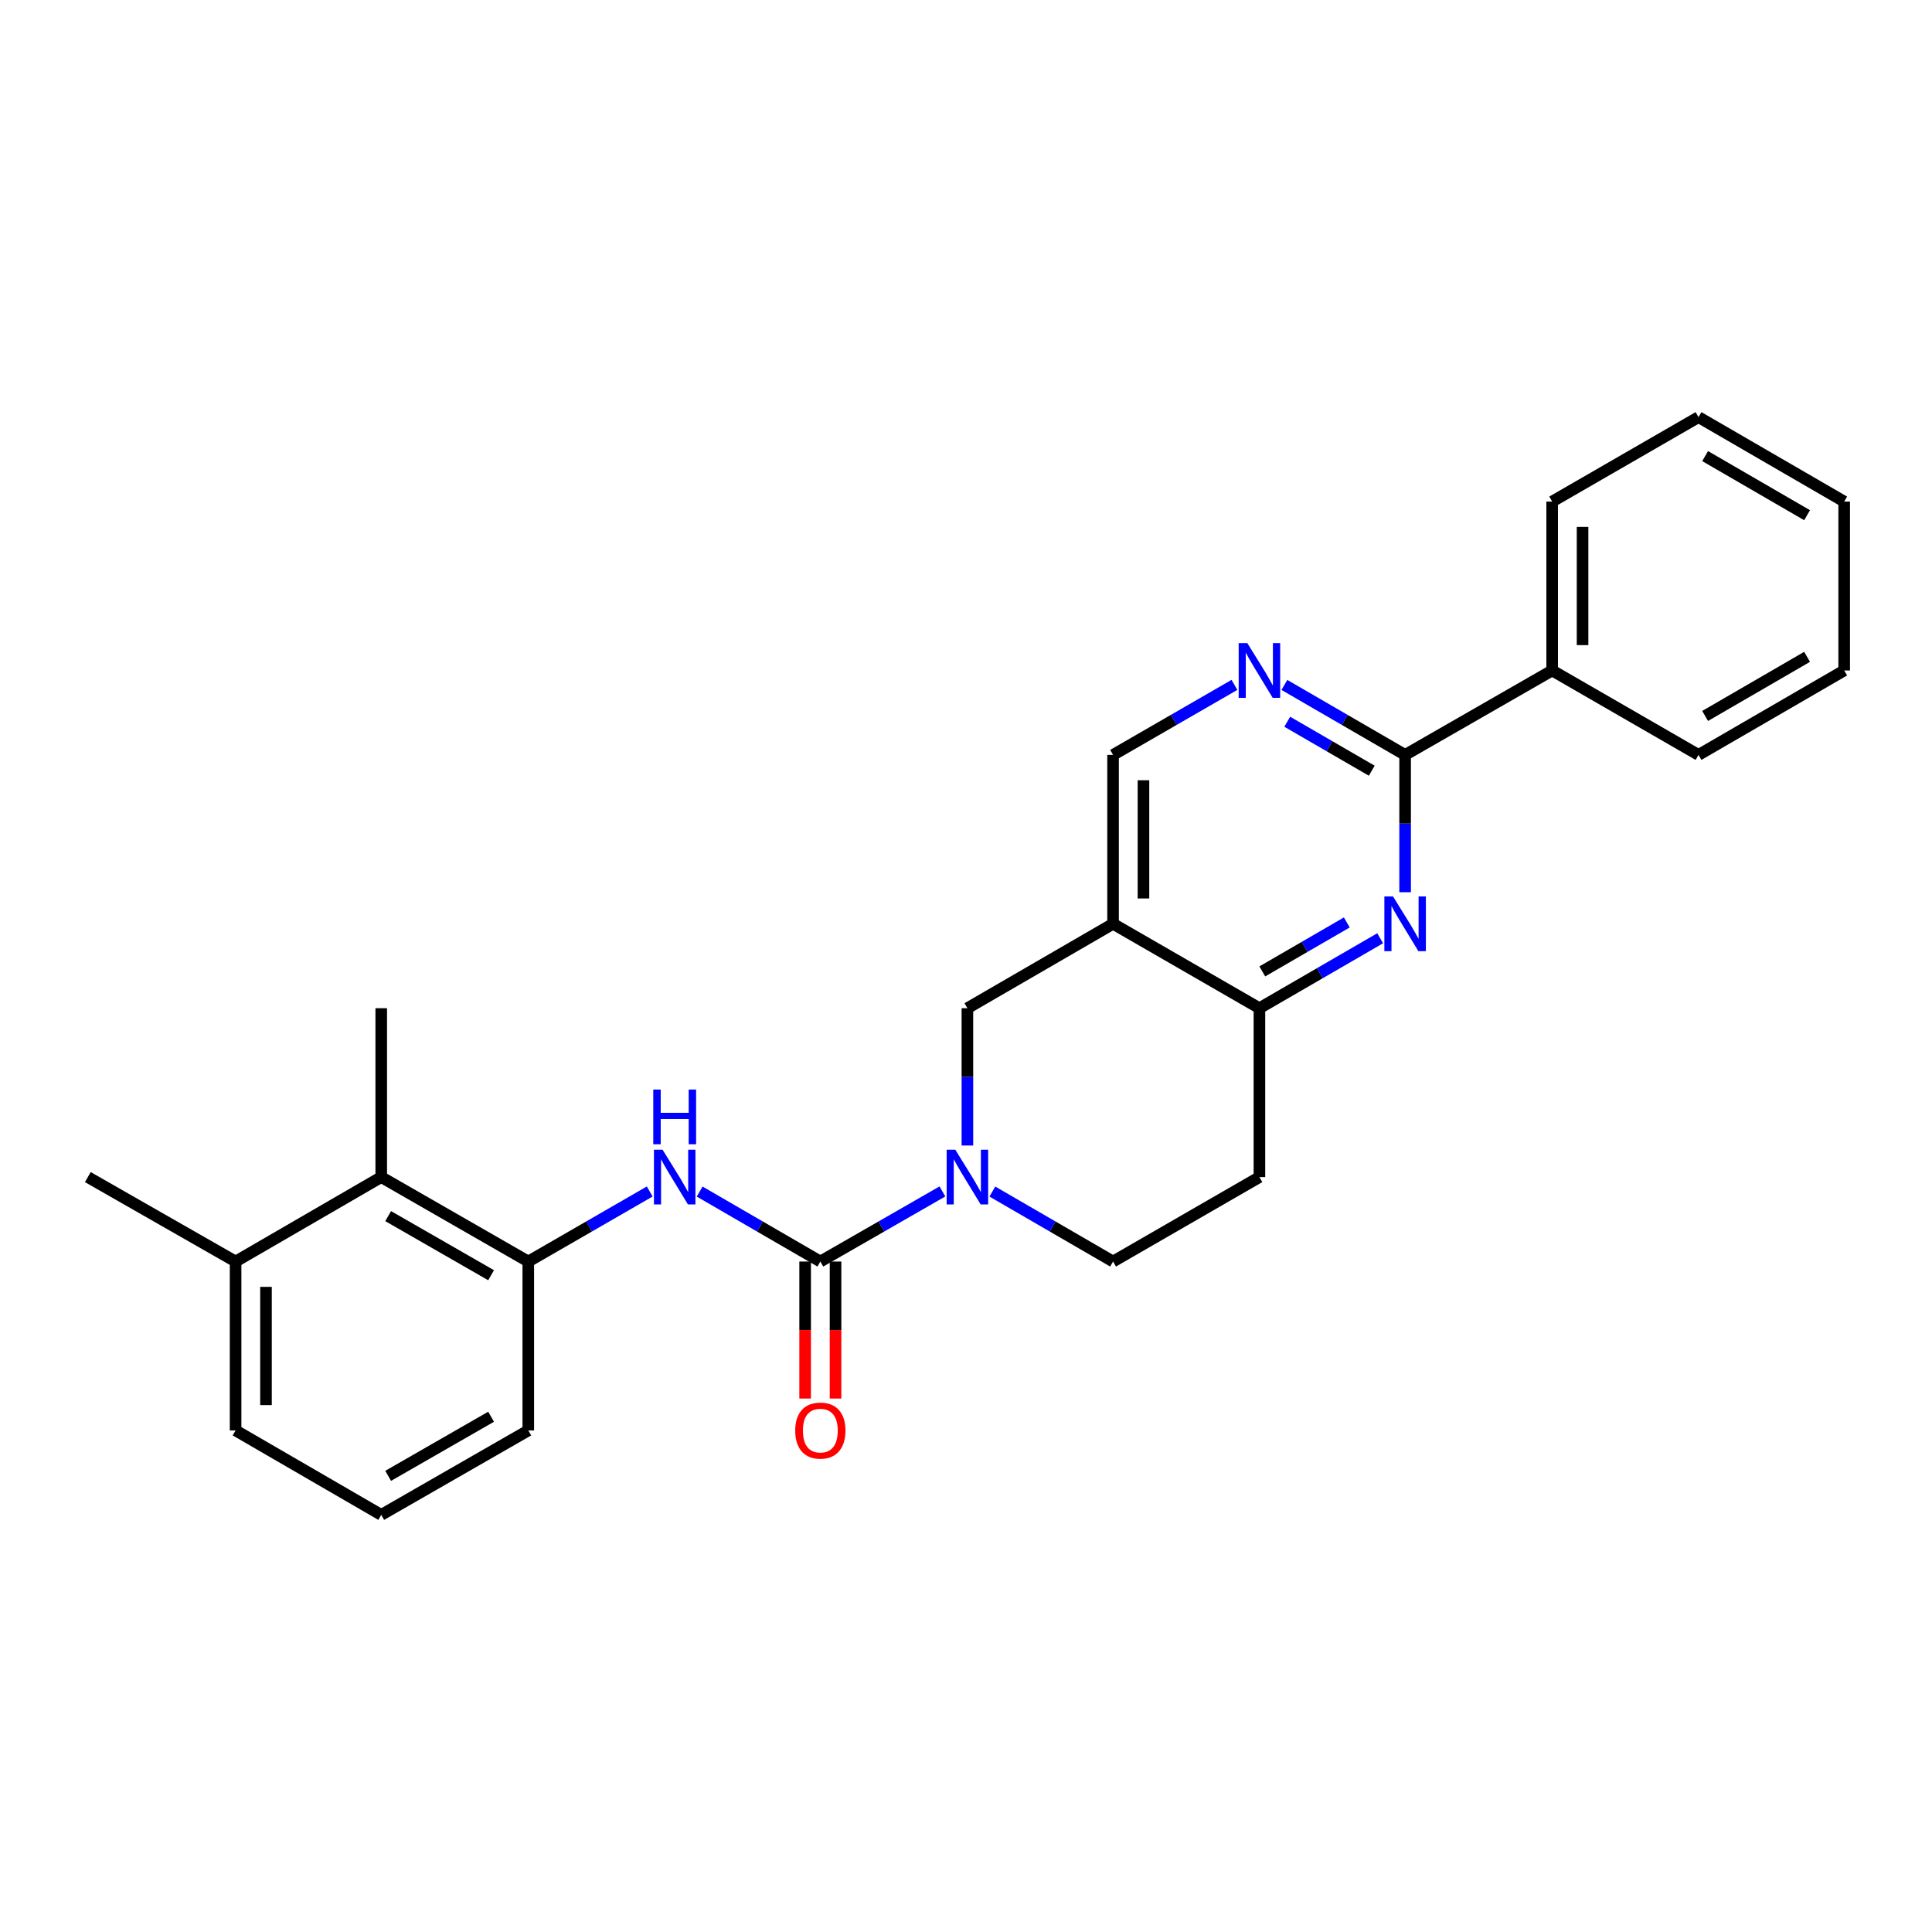 <?xml version='1.0' encoding='iso-8859-1'?>
<svg version='1.1' baseProfile='full'
              xmlns='http://www.w3.org/2000/svg'
                      xmlns:rdkit='http://www.rdkit.org/xml'
                      xmlns:xlink='http://www.w3.org/1999/xlink'
                  xml:space='preserve'
width='1000px' height='1000px' viewBox='0 0 1000 1000'>
<!-- END OF HEADER -->
<rect style='opacity:1.0;fill:#FFFFFF;stroke:none' width='1000' height='1000' x='0' y='0'> </rect>
<path class='bond-0' d='M 424.605,652.966 L 456.198,634.826' style='fill:none;fill-rule:evenodd;stroke:#000000;stroke-width:6px;stroke-linecap:butt;stroke-linejoin:miter;stroke-opacity:1' />
<path class='bond-0' d='M 456.198,634.826 L 487.791,616.686' style='fill:none;fill-rule:evenodd;stroke:#0000FF;stroke-width:6px;stroke-linecap:butt;stroke-linejoin:miter;stroke-opacity:1' />
<path class='bond-4' d='M 424.605,652.966 L 393.371,634.858' style='fill:none;fill-rule:evenodd;stroke:#000000;stroke-width:6px;stroke-linecap:butt;stroke-linejoin:miter;stroke-opacity:1' />
<path class='bond-4' d='M 393.371,634.858 L 362.138,616.749' style='fill:none;fill-rule:evenodd;stroke:#0000FF;stroke-width:6px;stroke-linecap:butt;stroke-linejoin:miter;stroke-opacity:1' />
<path class='bond-13' d='M 416.738,652.966 L 416.738,688.425' style='fill:none;fill-rule:evenodd;stroke:#000000;stroke-width:6px;stroke-linecap:butt;stroke-linejoin:miter;stroke-opacity:1' />
<path class='bond-13' d='M 416.738,688.425 L 416.738,723.884' style='fill:none;fill-rule:evenodd;stroke:#FF0000;stroke-width:6px;stroke-linecap:butt;stroke-linejoin:miter;stroke-opacity:1' />
<path class='bond-13' d='M 432.472,652.966 L 432.472,688.425' style='fill:none;fill-rule:evenodd;stroke:#000000;stroke-width:6px;stroke-linecap:butt;stroke-linejoin:miter;stroke-opacity:1' />
<path class='bond-13' d='M 432.472,688.425 L 432.472,723.884' style='fill:none;fill-rule:evenodd;stroke:#FF0000;stroke-width:6px;stroke-linecap:butt;stroke-linejoin:miter;stroke-opacity:1' />
<path class='bond-7' d='M 500.726,592.914 L 500.726,557.379' style='fill:none;fill-rule:evenodd;stroke:#0000FF;stroke-width:6px;stroke-linecap:butt;stroke-linejoin:miter;stroke-opacity:1' />
<path class='bond-7' d='M 500.726,557.379 L 500.726,521.845' style='fill:none;fill-rule:evenodd;stroke:#000000;stroke-width:6px;stroke-linecap:butt;stroke-linejoin:miter;stroke-opacity:1' />
<path class='bond-12' d='M 513.644,616.748 L 544.882,634.857' style='fill:none;fill-rule:evenodd;stroke:#0000FF;stroke-width:6px;stroke-linecap:butt;stroke-linejoin:miter;stroke-opacity:1' />
<path class='bond-12' d='M 544.882,634.857 L 576.12,652.966' style='fill:none;fill-rule:evenodd;stroke:#000000;stroke-width:6px;stroke-linecap:butt;stroke-linejoin:miter;stroke-opacity:1' />
<path class='bond-1' d='M 714.367,485.64 L 683.12,503.742' style='fill:none;fill-rule:evenodd;stroke:#0000FF;stroke-width:6px;stroke-linecap:butt;stroke-linejoin:miter;stroke-opacity:1' />
<path class='bond-1' d='M 683.12,503.742 L 651.874,521.845' style='fill:none;fill-rule:evenodd;stroke:#000000;stroke-width:6px;stroke-linecap:butt;stroke-linejoin:miter;stroke-opacity:1' />
<path class='bond-1' d='M 697.105,477.456 L 675.233,490.127' style='fill:none;fill-rule:evenodd;stroke:#0000FF;stroke-width:6px;stroke-linecap:butt;stroke-linejoin:miter;stroke-opacity:1' />
<path class='bond-1' d='M 675.233,490.127 L 653.36,502.799' style='fill:none;fill-rule:evenodd;stroke:#000000;stroke-width:6px;stroke-linecap:butt;stroke-linejoin:miter;stroke-opacity:1' />
<path class='bond-3' d='M 727.286,461.81 L 727.286,426.275' style='fill:none;fill-rule:evenodd;stroke:#0000FF;stroke-width:6px;stroke-linecap:butt;stroke-linejoin:miter;stroke-opacity:1' />
<path class='bond-3' d='M 727.286,426.275 L 727.286,390.741' style='fill:none;fill-rule:evenodd;stroke:#000000;stroke-width:6px;stroke-linecap:butt;stroke-linejoin:miter;stroke-opacity:1' />
<path class='bond-2' d='M 576.12,478.155 L 500.726,521.845' style='fill:none;fill-rule:evenodd;stroke:#000000;stroke-width:6px;stroke-linecap:butt;stroke-linejoin:miter;stroke-opacity:1' />
<path class='bond-10' d='M 576.12,478.155 L 576.12,390.741' style='fill:none;fill-rule:evenodd;stroke:#000000;stroke-width:6px;stroke-linecap:butt;stroke-linejoin:miter;stroke-opacity:1' />
<path class='bond-10' d='M 591.855,465.043 L 591.855,403.853' style='fill:none;fill-rule:evenodd;stroke:#000000;stroke-width:6px;stroke-linecap:butt;stroke-linejoin:miter;stroke-opacity:1' />
<path class='bond-26' d='M 576.12,478.155 L 651.874,521.845' style='fill:none;fill-rule:evenodd;stroke:#000000;stroke-width:6px;stroke-linecap:butt;stroke-linejoin:miter;stroke-opacity:1' />
<path class='bond-14' d='M 727.286,390.741 L 803.397,347.034' style='fill:none;fill-rule:evenodd;stroke:#000000;stroke-width:6px;stroke-linecap:butt;stroke-linejoin:miter;stroke-opacity:1' />
<path class='bond-28' d='M 727.286,390.741 L 696.039,372.631' style='fill:none;fill-rule:evenodd;stroke:#000000;stroke-width:6px;stroke-linecap:butt;stroke-linejoin:miter;stroke-opacity:1' />
<path class='bond-28' d='M 696.039,372.631 L 664.793,354.521' style='fill:none;fill-rule:evenodd;stroke:#0000FF;stroke-width:6px;stroke-linecap:butt;stroke-linejoin:miter;stroke-opacity:1' />
<path class='bond-28' d='M 710.022,398.921 L 688.149,386.245' style='fill:none;fill-rule:evenodd;stroke:#000000;stroke-width:6px;stroke-linecap:butt;stroke-linejoin:miter;stroke-opacity:1' />
<path class='bond-28' d='M 688.149,386.245 L 666.277,373.568' style='fill:none;fill-rule:evenodd;stroke:#0000FF;stroke-width:6px;stroke-linecap:butt;stroke-linejoin:miter;stroke-opacity:1' />
<path class='bond-8' d='M 336.292,616.715 L 304.866,634.841' style='fill:none;fill-rule:evenodd;stroke:#0000FF;stroke-width:6px;stroke-linecap:butt;stroke-linejoin:miter;stroke-opacity:1' />
<path class='bond-8' d='M 304.866,634.841 L 273.44,652.966' style='fill:none;fill-rule:evenodd;stroke:#000000;stroke-width:6px;stroke-linecap:butt;stroke-linejoin:miter;stroke-opacity:1' />
<path class='bond-5' d='M 651.874,521.845 L 651.874,609.259' style='fill:none;fill-rule:evenodd;stroke:#000000;stroke-width:6px;stroke-linecap:butt;stroke-linejoin:miter;stroke-opacity:1' />
<path class='bond-6' d='M 638.947,354.492 L 607.534,372.616' style='fill:none;fill-rule:evenodd;stroke:#0000FF;stroke-width:6px;stroke-linecap:butt;stroke-linejoin:miter;stroke-opacity:1' />
<path class='bond-6' d='M 607.534,372.616 L 576.12,390.741' style='fill:none;fill-rule:evenodd;stroke:#000000;stroke-width:6px;stroke-linecap:butt;stroke-linejoin:miter;stroke-opacity:1' />
<path class='bond-9' d='M 273.44,652.966 L 197.328,609.259' style='fill:none;fill-rule:evenodd;stroke:#000000;stroke-width:6px;stroke-linecap:butt;stroke-linejoin:miter;stroke-opacity:1' />
<path class='bond-9' d='M 254.187,660.055 L 200.909,629.46' style='fill:none;fill-rule:evenodd;stroke:#000000;stroke-width:6px;stroke-linecap:butt;stroke-linejoin:miter;stroke-opacity:1' />
<path class='bond-16' d='M 273.44,652.966 L 273.44,740.389' style='fill:none;fill-rule:evenodd;stroke:#000000;stroke-width:6px;stroke-linecap:butt;stroke-linejoin:miter;stroke-opacity:1' />
<path class='bond-15' d='M 197.328,609.259 L 121.942,652.966' style='fill:none;fill-rule:evenodd;stroke:#000000;stroke-width:6px;stroke-linecap:butt;stroke-linejoin:miter;stroke-opacity:1' />
<path class='bond-18' d='M 197.328,609.259 L 197.328,521.845' style='fill:none;fill-rule:evenodd;stroke:#000000;stroke-width:6px;stroke-linecap:butt;stroke-linejoin:miter;stroke-opacity:1' />
<path class='bond-11' d='M 651.874,609.259 L 576.12,652.966' style='fill:none;fill-rule:evenodd;stroke:#000000;stroke-width:6px;stroke-linecap:butt;stroke-linejoin:miter;stroke-opacity:1' />
<path class='bond-21' d='M 803.397,347.034 L 803.397,259.611' style='fill:none;fill-rule:evenodd;stroke:#000000;stroke-width:6px;stroke-linecap:butt;stroke-linejoin:miter;stroke-opacity:1' />
<path class='bond-21' d='M 819.132,333.92 L 819.132,272.724' style='fill:none;fill-rule:evenodd;stroke:#000000;stroke-width:6px;stroke-linecap:butt;stroke-linejoin:miter;stroke-opacity:1' />
<path class='bond-22' d='M 803.397,347.034 L 879.151,390.741' style='fill:none;fill-rule:evenodd;stroke:#000000;stroke-width:6px;stroke-linecap:butt;stroke-linejoin:miter;stroke-opacity:1' />
<path class='bond-20' d='M 121.942,652.966 L 45.455,609.259' style='fill:none;fill-rule:evenodd;stroke:#000000;stroke-width:6px;stroke-linecap:butt;stroke-linejoin:miter;stroke-opacity:1' />
<path class='bond-27' d='M 121.942,652.966 L 121.942,740.389' style='fill:none;fill-rule:evenodd;stroke:#000000;stroke-width:6px;stroke-linecap:butt;stroke-linejoin:miter;stroke-opacity:1' />
<path class='bond-27' d='M 137.677,666.08 L 137.677,727.276' style='fill:none;fill-rule:evenodd;stroke:#000000;stroke-width:6px;stroke-linecap:butt;stroke-linejoin:miter;stroke-opacity:1' />
<path class='bond-17' d='M 273.44,740.389 L 197.328,784.096' style='fill:none;fill-rule:evenodd;stroke:#000000;stroke-width:6px;stroke-linecap:butt;stroke-linejoin:miter;stroke-opacity:1' />
<path class='bond-17' d='M 254.187,733.3 L 200.909,763.895' style='fill:none;fill-rule:evenodd;stroke:#000000;stroke-width:6px;stroke-linecap:butt;stroke-linejoin:miter;stroke-opacity:1' />
<path class='bond-19' d='M 197.328,784.096 L 121.942,740.389' style='fill:none;fill-rule:evenodd;stroke:#000000;stroke-width:6px;stroke-linecap:butt;stroke-linejoin:miter;stroke-opacity:1' />
<path class='bond-24' d='M 803.397,259.611 L 879.151,215.904' style='fill:none;fill-rule:evenodd;stroke:#000000;stroke-width:6px;stroke-linecap:butt;stroke-linejoin:miter;stroke-opacity:1' />
<path class='bond-23' d='M 879.151,390.741 L 954.545,347.034' style='fill:none;fill-rule:evenodd;stroke:#000000;stroke-width:6px;stroke-linecap:butt;stroke-linejoin:miter;stroke-opacity:1' />
<path class='bond-23' d='M 882.569,370.572 L 935.345,339.977' style='fill:none;fill-rule:evenodd;stroke:#000000;stroke-width:6px;stroke-linecap:butt;stroke-linejoin:miter;stroke-opacity:1' />
<path class='bond-25' d='M 954.545,347.034 L 954.545,259.611' style='fill:none;fill-rule:evenodd;stroke:#000000;stroke-width:6px;stroke-linecap:butt;stroke-linejoin:miter;stroke-opacity:1' />
<path class='bond-29' d='M 879.151,215.904 L 954.545,259.611' style='fill:none;fill-rule:evenodd;stroke:#000000;stroke-width:6px;stroke-linecap:butt;stroke-linejoin:miter;stroke-opacity:1' />
<path class='bond-29' d='M 882.569,236.072 L 935.345,266.667' style='fill:none;fill-rule:evenodd;stroke:#000000;stroke-width:6px;stroke-linecap:butt;stroke-linejoin:miter;stroke-opacity:1' />
<path  class='atom-1' d='M 494.466 595.099
L 503.746 610.099
Q 504.666 611.579, 506.146 614.259
Q 507.626 616.939, 507.706 617.099
L 507.706 595.099
L 511.466 595.099
L 511.466 623.419
L 507.586 623.419
L 497.626 607.019
Q 496.466 605.099, 495.226 602.899
Q 494.026 600.699, 493.666 600.019
L 493.666 623.419
L 489.986 623.419
L 489.986 595.099
L 494.466 595.099
' fill='#0000FF'/>
<path  class='atom-2' d='M 721.026 463.995
L 730.306 478.995
Q 731.226 480.475, 732.706 483.155
Q 734.186 485.835, 734.266 485.995
L 734.266 463.995
L 738.026 463.995
L 738.026 492.315
L 734.146 492.315
L 724.186 475.915
Q 723.026 473.995, 721.786 471.795
Q 720.586 469.595, 720.226 468.915
L 720.226 492.315
L 716.546 492.315
L 716.546 463.995
L 721.026 463.995
' fill='#0000FF'/>
<path  class='atom-5' d='M 342.959 595.099
L 352.239 610.099
Q 353.159 611.579, 354.639 614.259
Q 356.119 616.939, 356.199 617.099
L 356.199 595.099
L 359.959 595.099
L 359.959 623.419
L 356.079 623.419
L 346.119 607.019
Q 344.959 605.099, 343.719 602.899
Q 342.519 600.699, 342.159 600.019
L 342.159 623.419
L 338.479 623.419
L 338.479 595.099
L 342.959 595.099
' fill='#0000FF'/>
<path  class='atom-5' d='M 338.139 563.947
L 341.979 563.947
L 341.979 575.987
L 356.459 575.987
L 356.459 563.947
L 360.299 563.947
L 360.299 592.267
L 356.459 592.267
L 356.459 579.187
L 341.979 579.187
L 341.979 592.267
L 338.139 592.267
L 338.139 563.947
' fill='#0000FF'/>
<path  class='atom-7' d='M 645.614 332.874
L 654.894 347.874
Q 655.814 349.354, 657.294 352.034
Q 658.774 354.714, 658.854 354.874
L 658.854 332.874
L 662.614 332.874
L 662.614 361.194
L 658.734 361.194
L 648.774 344.794
Q 647.614 342.874, 646.374 340.674
Q 645.174 338.474, 644.814 337.794
L 644.814 361.194
L 641.134 361.194
L 641.134 332.874
L 645.614 332.874
' fill='#0000FF'/>
<path  class='atom-14' d='M 411.605 740.469
Q 411.605 733.669, 414.965 729.869
Q 418.325 726.069, 424.605 726.069
Q 430.885 726.069, 434.245 729.869
Q 437.605 733.669, 437.605 740.469
Q 437.605 747.349, 434.205 751.269
Q 430.805 755.149, 424.605 755.149
Q 418.365 755.149, 414.965 751.269
Q 411.605 747.389, 411.605 740.469
M 424.605 751.949
Q 428.925 751.949, 431.245 749.069
Q 433.605 746.149, 433.605 740.469
Q 433.605 734.909, 431.245 732.109
Q 428.925 729.269, 424.605 729.269
Q 420.285 729.269, 417.925 732.069
Q 415.605 734.869, 415.605 740.469
Q 415.605 746.189, 417.925 749.069
Q 420.285 751.949, 424.605 751.949
' fill='#FF0000'/>
</svg>
